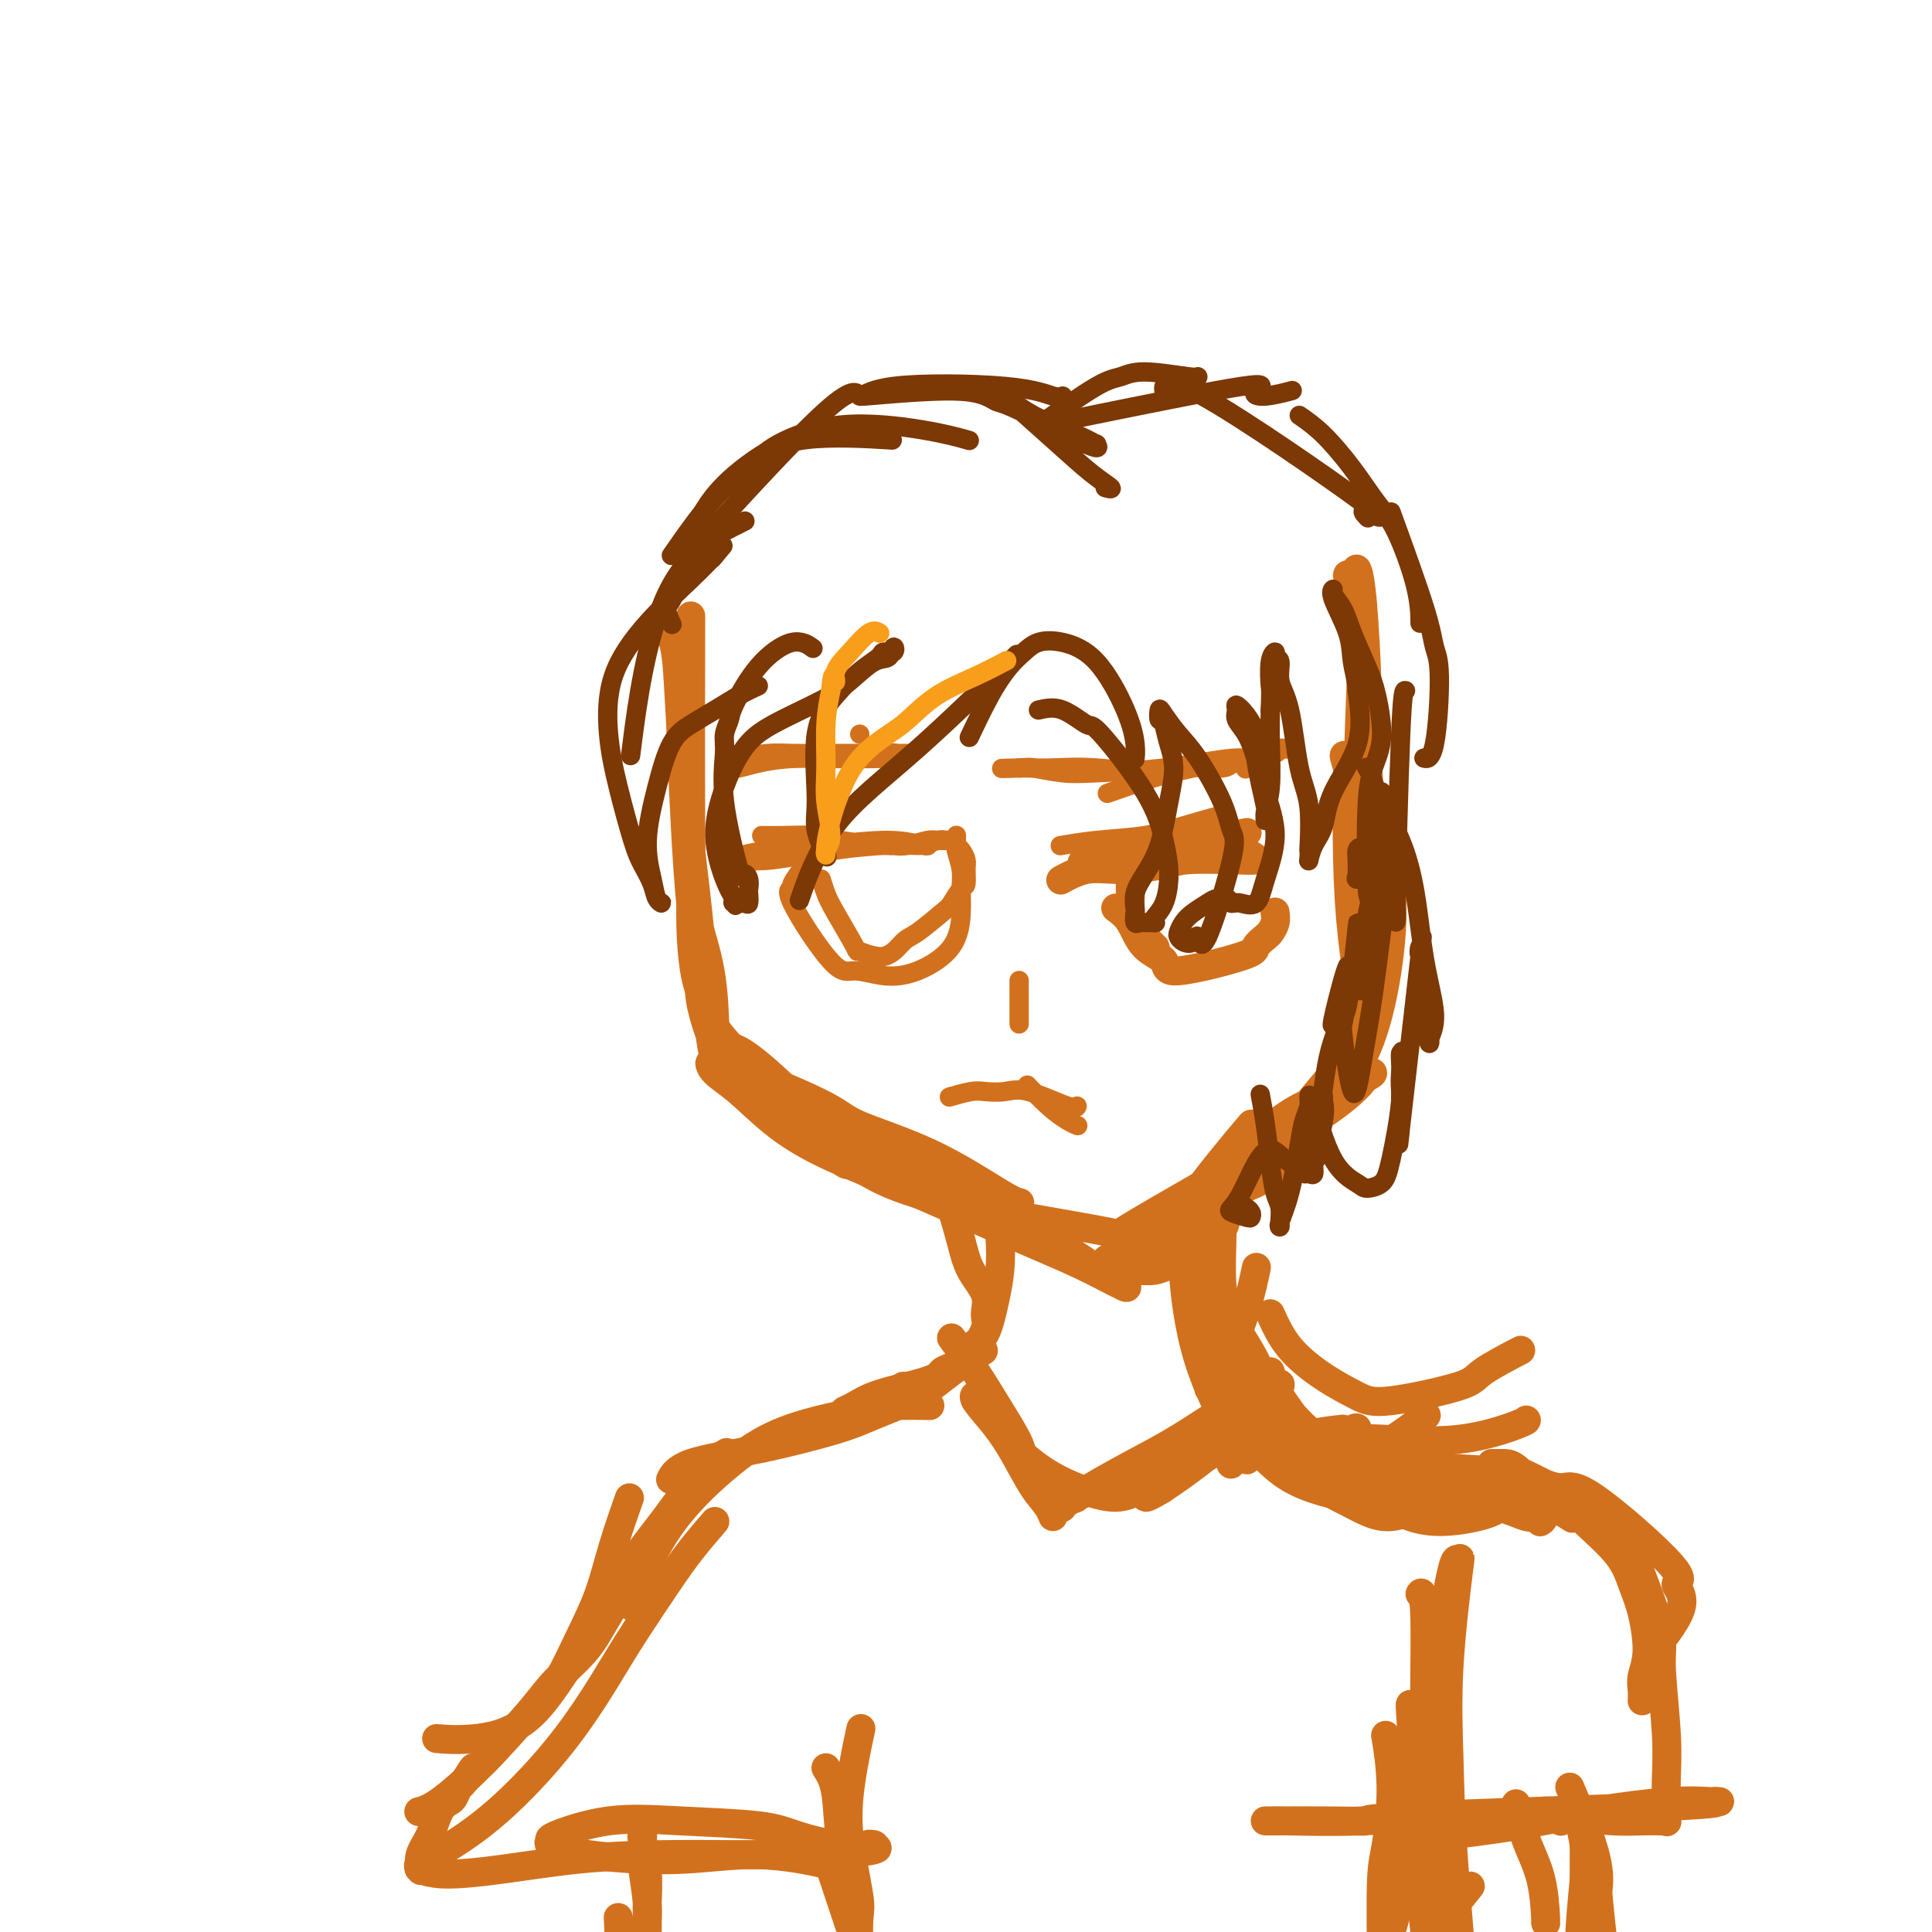 <svg viewBox='0 0 400 400' version='1.1' xmlns='http://www.w3.org/2000/svg' xmlns:xlink='http://www.w3.org/1999/xlink'><g fill='none' stroke='#D2711D' stroke-width='6' stroke-linecap='round' stroke-linejoin='round'><path d='M143,131c0.001,-0.281 0.001,-0.562 0,0c-0.001,0.562 -0.004,1.967 0,0c0.004,-1.967 0.015,-7.306 0,0c-0.015,7.306 -0.056,27.258 0,39c0.056,11.742 0.211,15.275 1,19c0.789,3.725 2.214,7.643 3,12c0.786,4.357 0.933,9.154 1,12c0.067,2.846 0.055,3.742 0,4c-0.055,0.258 -0.151,-0.123 0,-1c0.151,-0.877 0.549,-2.250 0,-4c-0.549,-1.750 -2.047,-3.877 -3,-9c-0.953,-5.123 -1.363,-13.242 -2,-23c-0.637,-9.758 -1.503,-21.154 -2,-29c-0.497,-7.846 -0.625,-12.144 -1,-15c-0.375,-2.856 -0.996,-4.272 -1,-5c-0.004,-0.728 0.609,-0.767 1,2c0.391,2.767 0.561,8.340 1,19c0.439,10.660 1.148,26.407 2,35c0.852,8.593 1.848,10.030 2,12c0.152,1.970 -0.540,4.471 0,8c0.540,3.529 2.310,8.087 3,10c0.690,1.913 0.298,1.183 0,1c-0.298,-0.183 -0.503,0.182 -1,-4c-0.497,-4.182 -1.285,-12.909 -2,-20c-0.715,-7.091 -1.358,-12.545 -2,-18'/><path d='M143,176c-0.983,-7.601 -0.942,-6.104 -1,-6c-0.058,0.104 -0.215,-1.185 0,1c0.215,2.185 0.802,7.845 1,11c0.198,3.155 0.007,3.806 0,7c-0.007,3.194 0.170,8.929 1,13c0.830,4.071 2.315,6.476 3,8c0.685,1.524 0.572,2.168 2,4c1.428,1.832 4.396,4.854 6,7c1.604,2.146 1.844,3.416 3,5c1.156,1.584 3.228,3.482 5,5c1.772,1.518 3.243,2.655 5,4c1.757,1.345 3.801,2.899 5,4c1.199,1.101 1.554,1.751 2,2c0.446,0.249 0.982,0.098 1,0c0.018,-0.098 -0.482,-0.141 -1,-1c-0.518,-0.859 -1.054,-2.532 -4,-6c-2.946,-3.468 -8.301,-8.729 -12,-12c-3.699,-3.271 -5.742,-4.551 -7,-5c-1.258,-0.449 -1.732,-0.068 -2,0c-0.268,0.068 -0.330,-0.178 0,0c0.330,0.178 1.050,0.779 2,2c0.950,1.221 2.128,3.063 4,5c1.872,1.937 4.436,3.968 7,6'/><path d='M163,230c2.773,3.002 4.207,4.006 8,6c3.793,1.994 9.946,4.980 16,7c6.054,2.020 12.010,3.076 16,4c3.990,0.924 6.015,1.715 7,2c0.985,0.285 0.930,0.064 1,0c0.070,-0.064 0.264,0.030 0,0c-0.264,-0.030 -0.988,-0.183 -4,-2c-3.012,-1.817 -8.312,-5.298 -14,-8c-5.688,-2.702 -11.762,-4.624 -15,-6c-3.238,-1.376 -3.638,-2.206 -7,-4c-3.362,-1.794 -9.687,-4.552 -14,-6c-4.313,-1.448 -6.615,-1.586 -8,-2c-1.385,-0.414 -1.852,-1.105 -2,-1c-0.148,0.105 0.025,1.005 1,2c0.975,0.995 2.754,2.084 5,4c2.246,1.916 4.961,4.658 8,7c3.039,2.342 6.402,4.286 10,6c3.598,1.714 7.432,3.200 14,6c6.568,2.800 15.870,6.914 23,10c7.130,3.086 12.089,5.145 16,7c3.911,1.855 6.775,3.507 8,4c1.225,0.493 0.812,-0.175 1,0c0.188,0.175 0.978,1.191 -1,0c-1.978,-1.191 -6.725,-4.590 -12,-8c-5.275,-3.410 -11.079,-6.831 -15,-9c-3.921,-2.169 -5.961,-3.084 -8,-4'/><path d='M197,245c-8.343,-4.336 -11.699,-4.678 -14,-5c-2.301,-0.322 -3.545,-0.626 -5,-1c-1.455,-0.374 -3.121,-0.819 -4,-1c-0.879,-0.181 -0.971,-0.098 -1,0c-0.029,0.098 0.005,0.211 1,1c0.995,0.789 2.952,2.255 6,4c3.048,1.745 7.187,3.768 17,6c9.813,2.232 25.298,4.674 32,6c6.702,1.326 4.619,1.536 5,2c0.381,0.464 3.225,1.181 5,2c1.775,0.819 2.482,1.740 3,2c0.518,0.260 0.848,-0.141 1,0c0.152,0.141 0.126,0.823 0,1c-0.126,0.177 -0.352,-0.153 -1,0c-0.648,0.153 -1.719,0.788 -3,1c-1.281,0.212 -2.774,0.000 -4,0c-1.226,-0.000 -2.186,0.210 -3,0c-0.814,-0.210 -1.483,-0.841 -2,-1c-0.517,-0.159 -0.881,0.153 -1,0c-0.119,-0.153 0.006,-0.772 0,-1c-0.006,-0.228 -0.145,-0.065 0,0c0.145,0.065 0.572,0.033 1,0'/><path d='M230,261c-1.782,-0.190 -0.236,-0.666 1,-1c1.236,-0.334 2.162,-0.527 3,-1c0.838,-0.473 1.588,-1.225 3,-2c1.412,-0.775 3.484,-1.573 5,-2c1.516,-0.427 2.474,-0.483 5,-2c2.526,-1.517 6.620,-4.495 9,-6c2.380,-1.505 3.047,-1.538 4,-2c0.953,-0.462 2.194,-1.352 3,-2c0.806,-0.648 1.179,-1.053 1,-1c-0.179,0.053 -0.908,0.564 -2,1c-1.092,0.436 -2.545,0.796 -5,2c-2.455,1.204 -5.911,3.253 -8,4c-2.089,0.747 -2.810,0.192 -5,1c-2.190,0.808 -5.849,2.980 -8,4c-2.151,1.020 -2.795,0.890 -3,1c-0.205,0.110 0.029,0.461 -1,1c-1.029,0.539 -3.323,1.265 2,-2c5.323,-3.265 18.261,-10.520 24,-14c5.739,-3.480 4.278,-3.186 5,-4c0.722,-0.814 3.628,-2.738 7,-5c3.372,-2.262 7.209,-4.862 9,-6c1.791,-1.138 1.535,-0.815 2,-1c0.465,-0.185 1.652,-0.878 1,0c-0.652,0.878 -3.144,3.328 -7,6c-3.856,2.672 -9.077,5.565 -13,8c-3.923,2.435 -6.550,4.410 -9,6c-2.450,1.590 -4.725,2.795 -7,4'/><path d='M246,248c-5.947,3.895 -2.814,1.631 -2,1c0.814,-0.631 -0.691,0.371 0,0c0.691,-0.371 3.579,-2.116 7,-4c3.421,-1.884 7.377,-3.907 11,-7c3.623,-3.093 6.915,-7.255 10,-11c3.085,-3.745 5.965,-7.074 8,-10c2.035,-2.926 3.226,-5.448 4,-7c0.774,-1.552 1.132,-2.134 1,-2c-0.132,0.134 -0.753,0.985 -1,1c-0.247,0.015 -0.119,-0.805 -1,1c-0.881,1.805 -2.772,6.233 -4,9c-1.228,2.767 -1.792,3.871 -2,5c-0.208,1.129 -0.060,2.283 0,3c0.060,0.717 0.033,0.998 0,1c-0.033,0.002 -0.073,-0.276 1,-2c1.073,-1.724 3.258,-4.893 5,-9c1.742,-4.107 3.041,-9.153 4,-15c0.959,-5.847 1.577,-12.495 1,-19c-0.577,-6.505 -2.348,-12.867 -4,-17c-1.652,-4.133 -3.186,-6.038 -4,-7c-0.814,-0.962 -0.907,-0.981 -1,-1'/><path d='M279,158c-1.395,-3.618 -0.381,-0.163 0,1c0.381,1.163 0.130,0.034 0,3c-0.130,2.966 -0.140,10.027 0,16c0.140,5.973 0.430,10.857 1,16c0.570,5.143 1.421,10.544 2,13c0.579,2.456 0.887,1.967 1,3c0.113,1.033 0.031,3.589 0,-2c-0.031,-5.589 -0.011,-19.324 0,-27c0.011,-7.676 0.014,-9.294 0,-13c-0.014,-3.706 -0.043,-9.501 0,-14c0.043,-4.499 0.159,-7.703 0,-13c-0.159,-5.297 -0.591,-12.687 -1,-17c-0.409,-4.313 -0.793,-5.549 -1,-6c-0.207,-0.451 -0.236,-0.116 0,1c0.236,1.116 0.737,3.014 1,5c0.263,1.986 0.287,4.062 0,12c-0.287,7.938 -0.887,21.739 -1,32c-0.113,10.261 0.260,16.981 1,21c0.740,4.019 1.848,5.335 2,6c0.152,0.665 -0.651,0.679 -1,1c-0.349,0.321 -0.242,0.949 0,-2c0.242,-2.949 0.621,-9.474 1,-16'/><path d='M284,178c-0.172,-6.935 -0.604,-15.772 -1,-23c-0.396,-7.228 -0.758,-12.847 -1,-18c-0.242,-5.153 -0.366,-9.839 -1,-13c-0.634,-3.161 -1.778,-4.796 -2,-5c-0.222,-0.204 0.479,1.022 1,2c0.521,0.978 0.863,1.708 1,2c0.137,0.292 0.068,0.146 0,0'/><path d='M197,250c0.711,2.402 1.422,4.805 2,7c0.578,2.195 1.023,4.184 2,6c0.977,1.816 2.487,3.460 3,5c0.513,1.540 0.030,2.975 0,4c-0.030,1.025 0.394,1.640 0,3c-0.394,1.360 -1.607,3.464 -3,5c-1.393,1.536 -2.965,2.503 -4,3c-1.035,0.497 -1.531,0.526 -2,1c-0.469,0.474 -0.909,1.395 -2,2c-1.091,0.605 -2.832,0.894 -4,1c-1.168,0.106 -1.762,0.030 -2,0c-0.238,-0.030 -0.119,-0.015 0,0'/><path d='M206,249c-0.108,-0.615 -0.216,-1.230 0,0c0.216,1.230 0.758,4.305 1,7c0.242,2.695 0.186,5.012 0,7c-0.186,1.988 -0.501,3.649 -1,6c-0.499,2.351 -1.182,5.392 -2,7c-0.818,1.608 -1.769,1.782 -3,3c-1.231,1.218 -2.740,3.479 -5,5c-2.260,1.521 -5.271,2.303 -8,3c-2.729,0.697 -5.175,1.311 -7,2c-1.825,0.689 -3.030,1.455 -4,2c-0.970,0.545 -1.706,0.870 -2,1c-0.294,0.130 -0.147,0.065 0,0'/><path d='M253,249c-0.009,-0.530 -0.017,-1.059 0,0c0.017,1.059 0.061,3.707 0,7c-0.061,3.293 -0.227,7.233 0,10c0.227,2.767 0.845,4.363 1,7c0.155,2.637 -0.154,6.315 0,9c0.154,2.685 0.772,4.377 1,5c0.228,0.623 0.065,0.178 0,0c-0.065,-0.178 -0.033,-0.089 0,0'/><path d='M249,249c-0.233,-0.767 -0.465,-1.535 0,0c0.465,1.535 1.628,5.371 2,9c0.372,3.629 -0.048,7.049 0,10c0.048,2.951 0.562,5.432 1,7c0.438,1.568 0.798,2.225 2,5c1.202,2.775 3.247,7.670 4,10c0.753,2.330 0.215,2.094 0,2c-0.215,-0.094 -0.108,-0.047 0,0'/><path d='M251,261c-0.207,-0.902 -0.415,-1.803 0,0c0.415,1.803 1.452,6.312 3,10c1.548,3.688 3.606,6.557 5,9c1.394,2.443 2.125,4.462 3,6c0.875,1.538 1.895,2.594 4,5c2.105,2.406 5.296,6.160 8,7c2.704,0.840 4.920,-1.235 6,-2c1.080,-0.765 1.023,-0.218 1,0c-0.023,0.218 -0.011,0.109 0,0'/><path d='M203,280c0.530,-0.329 1.060,-0.658 0,0c-1.060,0.658 -3.711,2.305 -6,4c-2.289,1.695 -4.216,3.440 -7,5c-2.784,1.560 -6.424,2.937 -9,4c-2.576,1.063 -4.088,1.812 -8,3c-3.912,1.188 -10.224,2.813 -16,4c-5.776,1.187 -11.017,1.935 -14,3c-2.983,1.065 -3.710,2.447 -4,3c-0.290,0.553 -0.145,0.276 0,0'/><path d='M192,291c-0.154,-0.003 -0.308,-0.005 0,0c0.308,0.005 1.078,0.018 0,0c-1.078,-0.018 -4.004,-0.068 -6,0c-1.996,0.068 -3.061,0.255 -7,1c-3.939,0.745 -10.752,2.048 -16,4c-5.248,1.952 -8.933,4.554 -13,8c-4.067,3.446 -8.518,7.735 -12,13c-3.482,5.265 -5.995,11.504 -7,14c-1.005,2.496 -0.503,1.248 0,0'/><path d='M150,301c0.398,-0.236 0.796,-0.472 0,0c-0.796,0.472 -2.786,1.652 -5,4c-2.214,2.348 -4.653,5.864 -7,9c-2.347,3.136 -4.603,5.891 -6,8c-1.397,2.109 -1.934,3.570 -4,7c-2.066,3.430 -5.661,8.828 -9,14c-3.339,5.172 -6.421,10.118 -10,13c-3.579,2.882 -7.656,3.699 -11,4c-3.344,0.301 -5.955,0.086 -7,0c-1.045,-0.086 -0.522,-0.043 0,0'/><path d='M148,315c-1.704,1.976 -3.407,3.953 -5,6c-1.593,2.047 -3.075,4.166 -5,7c-1.925,2.834 -4.292,6.383 -6,9c-1.708,2.617 -2.756,4.302 -5,8c-2.244,3.698 -5.684,9.408 -10,15c-4.316,5.592 -9.507,11.066 -14,15c-4.493,3.934 -8.286,6.328 -11,8c-2.714,1.672 -4.347,2.620 -5,3c-0.653,0.380 -0.327,0.190 0,0'/><path d='M128,331c0.261,-0.425 0.522,-0.850 0,0c-0.522,0.850 -1.826,2.976 -3,5c-1.174,2.024 -2.218,3.946 -4,6c-1.782,2.054 -4.303,4.239 -6,6c-1.697,1.761 -2.571,3.099 -5,6c-2.429,2.901 -6.414,7.365 -10,11c-3.586,3.635 -6.773,6.440 -9,8c-2.227,1.560 -3.493,1.874 -4,2c-0.507,0.126 -0.253,0.063 0,0'/><path d='M130,311c0.274,-0.773 0.548,-1.546 0,0c-0.548,1.546 -1.916,5.412 -3,9c-1.084,3.588 -1.882,6.898 -3,10c-1.118,3.102 -2.557,5.998 -4,9c-1.443,3.002 -2.891,6.111 -4,8c-1.109,1.889 -1.880,2.557 -5,6c-3.120,3.443 -8.591,9.661 -11,12c-2.409,2.339 -1.758,0.797 -2,1c-0.242,0.203 -1.377,2.149 -2,3c-0.623,0.851 -0.733,0.608 -1,1c-0.267,0.392 -0.692,1.420 -1,2c-0.308,0.580 -0.499,0.713 -1,1c-0.501,0.287 -1.310,0.729 -2,2c-0.690,1.271 -1.259,3.373 -2,5c-0.741,1.627 -1.653,2.780 -2,4c-0.347,1.220 -0.130,2.507 0,3c0.130,0.493 0.172,0.192 0,0c-0.172,-0.192 -0.559,-0.276 0,0c0.559,0.276 2.064,0.911 5,1c2.936,0.089 7.303,-0.368 12,-1c4.697,-0.632 9.723,-1.437 15,-2c5.277,-0.563 10.805,-0.882 17,-1c6.195,-0.118 13.056,-0.034 19,0c5.944,0.034 10.972,0.017 16,0'/><path d='M171,384c14.893,-0.910 10.124,-1.687 9,-2c-1.124,-0.313 1.395,-0.164 1,0c-0.395,0.164 -3.706,0.342 -7,0c-3.294,-0.342 -6.572,-1.206 -9,-2c-2.428,-0.794 -4.005,-1.520 -8,-2c-3.995,-0.480 -10.409,-0.715 -16,-1c-5.591,-0.285 -10.358,-0.620 -15,0c-4.642,0.620 -9.158,2.196 -11,3c-1.842,0.804 -1.008,0.837 -1,1c0.008,0.163 -0.810,0.457 0,1c0.810,0.543 3.247,1.337 8,2c4.753,0.663 11.823,1.197 18,1c6.177,-0.197 11.460,-1.125 17,-1c5.540,0.125 11.338,1.303 14,2c2.662,0.697 2.189,0.913 2,1c-0.189,0.087 -0.095,0.043 0,0'/><path d='M171,366c0.785,1.249 1.570,2.498 2,5c0.430,2.502 0.504,6.256 1,10c0.496,3.744 1.414,7.477 2,10c0.586,2.523 0.839,3.835 1,7c0.161,3.165 0.230,8.182 0,11c-0.230,2.818 -0.758,3.437 -1,4c-0.242,0.563 -0.199,1.069 0,1c0.199,-0.069 0.553,-0.715 1,-2c0.447,-1.285 0.986,-3.210 1,-5c0.014,-1.790 -0.496,-3.443 -2,-8c-1.504,-4.557 -4.001,-12.016 -5,-15c-0.999,-2.984 -0.499,-1.492 0,0'/><path d='M178,359c0.208,-0.974 0.416,-1.948 0,0c-0.416,1.948 -1.457,6.818 -2,11c-0.543,4.182 -0.586,7.675 0,12c0.586,4.325 1.803,9.482 2,12c0.197,2.518 -0.627,2.399 0,11c0.627,8.601 2.704,25.924 3,33c0.296,7.076 -1.190,3.905 -2,3c-0.810,-0.905 -0.946,0.456 -1,1c-0.054,0.544 -0.027,0.272 0,0'/><path d='M263,284c0.467,1.602 0.934,3.205 2,5c1.066,1.795 2.730,3.783 4,6c1.270,2.217 2.146,4.661 3,6c0.854,1.339 1.684,1.571 4,3c2.316,1.429 6.116,4.053 9,6c2.884,1.947 4.850,3.215 7,4c2.150,0.785 4.484,1.087 7,1c2.516,-0.087 5.216,-0.562 7,-1c1.784,-0.438 2.653,-0.839 3,-1c0.347,-0.161 0.174,-0.080 0,0'/><path d='M272,300c-0.653,-0.365 -1.307,-0.729 0,0c1.307,0.729 4.573,2.552 7,3c2.427,0.448 4.014,-0.480 9,1c4.986,1.480 13.371,5.367 18,7c4.629,1.633 5.503,1.012 6,1c0.497,-0.012 0.617,0.585 2,1c1.383,0.415 4.031,0.647 5,1c0.969,0.353 0.261,0.826 0,1c-0.261,0.174 -0.075,0.050 0,0c0.075,-0.050 0.037,-0.025 0,0'/><path d='M274,303c-0.298,-0.065 -0.596,-0.131 0,0c0.596,0.131 2.087,0.457 4,1c1.913,0.543 4.248,1.302 7,2c2.752,0.698 5.922,1.336 8,2c2.078,0.664 3.066,1.355 6,2c2.934,0.645 7.816,1.245 11,2c3.184,0.755 4.671,1.666 6,2c1.329,0.334 2.501,0.089 3,0c0.499,-0.089 0.327,-0.024 0,0c-0.327,0.024 -0.808,0.007 -1,0c-0.192,-0.007 -0.096,-0.003 0,0'/><path d='M260,263c0.010,-0.049 0.021,-0.098 0,0c-0.021,0.098 -0.072,0.343 0,0c0.072,-0.343 0.268,-1.274 0,0c-0.268,1.274 -1.001,4.753 -2,8c-0.999,3.247 -2.265,6.264 -3,9c-0.735,2.736 -0.939,5.193 -1,7c-0.061,1.807 0.021,2.966 1,5c0.979,2.034 2.856,4.943 5,7c2.144,2.057 4.554,3.263 8,4c3.446,0.737 7.928,1.006 13,-1c5.072,-2.006 10.735,-6.287 13,-8c2.265,-1.713 1.133,-0.856 0,0'/><path d='M253,244c-0.302,1.199 -0.603,2.397 -1,5c-0.397,2.603 -0.889,6.610 -1,10c-0.111,3.390 0.160,6.164 0,8c-0.160,1.836 -0.752,2.734 0,7c0.752,4.266 2.848,11.900 4,16c1.152,4.100 1.360,4.666 3,7c1.640,2.334 4.711,6.436 9,9c4.289,2.564 9.797,3.590 12,4c2.203,0.410 1.102,0.205 0,0'/><path d='M253,245c0.310,-0.457 0.619,-0.914 0,0c-0.619,0.914 -2.167,3.199 -3,6c-0.833,2.801 -0.950,6.117 -1,9c-0.050,2.883 -0.032,5.334 0,8c0.032,2.666 0.077,5.548 0,7c-0.077,1.452 -0.275,1.475 2,6c2.275,4.525 7.022,13.553 10,17c2.978,3.447 4.186,1.313 7,0c2.814,-1.313 7.232,-1.804 9,-2c1.768,-0.196 0.884,-0.098 0,0'/><path d='M258,234c-0.318,0.377 -0.637,0.754 0,0c0.637,-0.754 2.228,-2.640 0,0c-2.228,2.640 -8.276,9.805 -11,14c-2.724,4.195 -2.124,5.419 -2,7c0.124,1.581 -0.229,3.520 0,8c0.229,4.480 1.041,11.500 3,18c1.959,6.500 5.066,12.481 7,16c1.934,3.519 2.695,4.577 3,5c0.305,0.423 0.152,0.212 0,0'/><path d='M251,271c-0.003,0.191 -0.007,0.382 0,0c0.007,-0.382 0.023,-1.337 0,-3c-0.023,-1.663 -0.087,-4.033 0,-7c0.087,-2.967 0.325,-6.532 1,-9c0.675,-2.468 1.788,-3.841 3,-6c1.212,-2.159 2.524,-5.104 5,-8c2.476,-2.896 6.117,-5.743 9,-8c2.883,-2.257 5.010,-3.924 7,-5c1.990,-1.076 3.845,-1.560 5,-2c1.155,-0.440 1.609,-0.836 2,-1c0.391,-0.164 0.717,-0.097 1,0c0.283,0.097 0.523,0.225 -1,1c-1.523,0.775 -4.810,2.197 -9,4c-4.190,1.803 -9.282,3.985 -13,9c-3.718,5.015 -6.062,12.861 -7,16c-0.938,3.139 -0.469,1.569 0,0'/><path d='M272,304c0.371,1.400 0.742,2.801 2,4c1.258,1.199 3.403,2.198 5,3c1.597,0.802 2.644,1.407 4,2c1.356,0.593 3.019,1.175 5,1c1.981,-0.175 4.279,-1.108 7,-2c2.721,-0.892 5.863,-1.744 10,-2c4.137,-0.256 9.268,0.085 13,1c3.732,0.915 6.066,2.404 7,3c0.934,0.596 0.467,0.298 0,0'/><path d='M263,272c1.082,2.387 2.164,4.774 4,7c1.836,2.226 4.426,4.292 7,6c2.574,1.708 5.132,3.060 7,4c1.868,0.940 3.045,1.470 7,1c3.955,-0.470 10.689,-1.940 14,-3c3.311,-1.060 3.199,-1.708 5,-3c1.801,-1.292 5.515,-3.226 7,-4c1.485,-0.774 0.743,-0.387 0,0'/><path d='M251,288c0.219,0.150 0.438,0.299 0,0c-0.438,-0.299 -1.532,-1.048 0,0c1.532,1.048 5.692,3.891 9,6c3.308,2.109 5.766,3.483 9,4c3.234,0.517 7.245,0.177 10,0c2.755,-0.177 4.255,-0.191 8,0c3.745,0.191 9.736,0.587 15,0c5.264,-0.587 9.802,-2.158 12,-3c2.198,-0.842 2.057,-0.955 2,-1c-0.057,-0.045 -0.028,-0.023 0,0'/><path d='M273,304c4.191,-0.394 8.382,-0.789 12,-1c3.618,-0.211 6.664,-0.239 9,0c2.336,0.239 3.962,0.743 7,1c3.038,0.257 7.488,0.265 11,1c3.512,0.735 6.086,2.197 7,3c0.914,0.803 0.169,0.947 -1,0c-1.169,-0.947 -2.760,-2.986 -4,-4c-1.240,-1.014 -2.129,-1.004 -3,-1c-0.871,0.004 -1.725,0.000 -2,0c-0.275,-0.000 0.029,0.003 0,0c-0.029,-0.003 -0.390,-0.014 0,0c0.390,0.014 1.532,0.051 4,1c2.468,0.949 6.262,2.808 10,5c3.738,2.192 7.422,4.717 10,6c2.578,1.283 4.052,1.323 5,2c0.948,0.677 1.371,1.990 1,3c-0.371,1.010 -1.534,1.717 -2,2c-0.466,0.283 -0.233,0.141 0,0'/><path d='M302,305c1.820,-0.040 3.640,-0.080 6,0c2.360,0.080 5.259,0.282 8,1c2.741,0.718 5.322,1.954 7,2c1.678,0.046 2.452,-1.096 7,2c4.548,3.096 12.871,10.432 16,14c3.129,3.568 1.066,3.369 1,4c-0.066,0.631 1.867,2.093 1,5c-0.867,2.907 -4.533,7.259 -6,9c-1.467,1.741 -0.733,0.870 0,0'/><path d='M321,308c2.243,2.314 4.487,4.628 7,7c2.513,2.372 5.297,4.802 7,7c1.703,2.198 2.327,4.164 3,6c0.673,1.836 1.396,3.543 2,6c0.604,2.457 1.090,5.663 1,8c-0.090,2.337 -0.756,3.803 -1,5c-0.244,1.197 -0.065,2.125 0,3c0.065,0.875 0.018,1.697 0,2c-0.018,0.303 -0.005,0.087 0,0c0.005,-0.087 0.003,-0.043 0,0'/><path d='M337,319c1.879,4.682 3.757,9.363 5,13c1.243,3.637 1.850,6.228 2,8c0.150,1.772 -0.156,2.725 0,6c0.156,3.275 0.773,8.871 1,13c0.227,4.129 0.062,6.791 0,9c-0.062,2.209 -0.021,3.965 0,5c0.021,1.035 0.023,1.349 0,2c-0.023,0.651 -0.070,1.638 0,2c0.070,0.362 0.255,0.098 0,0c-0.255,-0.098 -0.952,-0.028 -1,0c-0.048,0.028 0.553,0.016 0,0c-0.553,-0.016 -2.258,-0.036 -4,0c-1.742,0.036 -3.520,0.128 -6,0c-2.480,-0.128 -5.662,-0.476 -8,-1c-2.338,-0.524 -3.833,-1.223 -7,-1c-3.167,0.223 -8.007,1.368 -12,2c-3.993,0.632 -7.141,0.752 -9,1c-1.859,0.248 -2.430,0.624 -3,1'/><path d='M295,379c-3.765,0.824 -1.177,0.882 0,1c1.177,0.118 0.945,0.294 4,0c3.055,-0.294 9.399,-1.059 15,-2c5.601,-0.941 10.460,-2.056 16,-3c5.540,-0.944 11.760,-1.715 16,-2c4.240,-0.285 6.501,-0.084 8,0c1.499,0.084 2.236,0.051 2,0c-0.236,-0.051 -1.446,-0.119 -1,0c0.446,0.119 2.546,0.424 -10,1c-12.546,0.576 -39.740,1.422 -52,2c-12.260,0.578 -9.587,0.887 -10,1c-0.413,0.113 -3.912,0.030 -8,0c-4.088,-0.030 -8.766,-0.008 -11,0c-2.234,0.008 -2.025,0.003 -2,0c0.025,-0.003 -0.135,-0.005 0,0c0.135,0.005 0.565,0.016 1,0c0.435,-0.016 0.874,-0.061 4,0c3.126,0.061 8.940,0.226 15,0c6.060,-0.226 12.367,-0.844 19,-1c6.633,-0.156 13.594,0.150 18,0c4.406,-0.150 6.259,-0.757 7,-1c0.741,-0.243 0.371,-0.121 0,0'/><path d='M326,375c9.488,-0.143 2.208,0.500 -1,1c-3.208,0.500 -2.345,0.857 -2,1c0.345,0.143 0.173,0.071 0,0'/><path d='M314,374c0.038,0.164 0.077,0.328 0,0c-0.077,-0.328 -0.269,-1.149 0,0c0.269,1.149 1.000,4.269 2,7c1.000,2.731 2.268,5.072 3,8c0.732,2.928 0.928,6.442 1,8c0.072,1.558 0.021,1.159 0,1c-0.021,-0.159 -0.010,-0.080 0,0'/><path d='M287,360c0.036,0.215 0.073,0.430 0,0c-0.073,-0.430 -0.254,-1.505 0,0c0.254,1.505 0.944,5.589 1,10c0.056,4.411 -0.520,9.148 -1,12c-0.480,2.852 -0.862,3.819 -1,8c-0.138,4.181 -0.032,11.575 0,15c0.032,3.425 -0.011,2.880 0,3c0.011,0.120 0.076,0.906 0,1c-0.076,0.094 -0.294,-0.503 0,-2c0.294,-1.497 1.101,-3.894 2,-7c0.899,-3.106 1.889,-6.921 3,-13c1.111,-6.079 2.343,-14.420 4,-26c1.657,-11.580 3.740,-26.397 5,-33c1.260,-6.603 1.697,-4.990 2,-5c0.303,-0.010 0.470,-1.643 0,2c-0.470,3.643 -1.578,12.563 -2,20c-0.422,7.437 -0.159,13.392 0,19c0.159,5.608 0.212,10.870 1,22c0.788,11.130 2.310,28.126 3,38c0.690,9.874 0.547,12.624 0,14c-0.547,1.376 -1.497,1.379 -2,0c-0.503,-1.379 -0.558,-4.141 -1,-9c-0.442,-4.859 -1.269,-11.817 -2,-21c-0.731,-9.183 -1.365,-20.592 -2,-32'/><path d='M297,376c-1.911,-13.477 -3.190,-16.169 -4,-19c-0.810,-2.831 -1.151,-5.799 -1,-3c0.151,2.799 0.795,11.367 1,17c0.205,5.633 -0.028,8.330 0,10c0.028,1.670 0.317,2.312 1,9c0.683,6.688 1.758,19.421 3,25c1.242,5.579 2.649,4.004 3,3c0.351,-1.004 -0.355,-1.437 -1,-2c-0.645,-0.563 -1.227,-1.255 -2,-9c-0.773,-7.745 -1.735,-22.541 -2,-37c-0.265,-14.459 0.168,-28.580 0,-35c-0.168,-6.420 -0.936,-5.139 -1,-5c-0.064,0.139 0.575,-0.862 1,3c0.425,3.862 0.637,12.589 2,28c1.363,15.411 3.876,37.506 6,51c2.124,13.494 3.859,18.385 4,22c0.141,3.615 -1.313,5.952 -2,7c-0.687,1.048 -0.607,0.807 -1,-3c-0.393,-3.807 -1.260,-11.179 -2,-22c-0.740,-10.821 -1.354,-25.092 -2,-36c-0.646,-10.908 -1.323,-18.454 -2,-26'/><path d='M298,354c-1.320,-14.564 -1.120,-7.475 -1,-6c0.120,1.475 0.161,-2.663 0,-4c-0.161,-1.337 -0.522,0.128 -1,-1c-0.478,-1.128 -1.072,-4.850 -1,11c0.072,15.850 0.811,51.270 1,64c0.189,12.730 -0.173,2.769 0,-2c0.173,-4.769 0.881,-4.347 1,-6c0.119,-1.653 -0.349,-5.381 0,-8c0.349,-2.619 1.517,-4.128 3,-6c1.483,-1.872 3.281,-4.106 4,-5c0.719,-0.894 0.360,-0.447 0,0'/><path d='M325,370c1.432,3.393 2.863,6.785 4,10c1.137,3.215 1.979,6.252 2,9c0.021,2.748 -0.780,5.207 -1,7c-0.220,1.793 0.140,2.921 0,5c-0.140,2.079 -0.780,5.108 -1,7c-0.220,1.892 -0.019,2.646 0,4c0.019,1.354 -0.145,3.308 0,4c0.145,0.692 0.600,0.123 1,0c0.400,-0.123 0.745,0.201 1,-2c0.255,-2.201 0.421,-6.926 0,-12c-0.421,-5.074 -1.430,-10.497 -2,-15c-0.570,-4.503 -0.701,-8.086 -1,-10c-0.299,-1.914 -0.764,-2.161 -1,-2c-0.236,0.161 -0.241,0.728 0,2c0.241,1.272 0.730,3.248 1,5c0.270,1.752 0.321,3.280 0,7c-0.321,3.720 -1.014,9.633 -1,15c0.014,5.367 0.736,10.189 1,13c0.264,2.811 0.071,3.609 0,4c-0.071,0.391 -0.019,0.373 0,0c0.019,-0.373 0.005,-1.100 0,-2c-0.005,-0.900 -0.001,-1.971 0,-6c0.001,-4.029 0.001,-11.014 0,-18'/><path d='M328,395c-0.008,-7.267 -0.028,-12.434 0,-15c0.028,-2.566 0.105,-2.532 0,-3c-0.105,-0.468 -0.392,-1.438 0,0c0.392,1.438 1.462,5.285 2,8c0.538,2.715 0.543,4.297 1,9c0.457,4.703 1.366,12.528 2,19c0.634,6.472 0.995,11.590 1,15c0.005,3.410 -0.345,5.110 -1,6c-0.655,0.890 -1.616,0.968 -2,1c-0.384,0.032 -0.192,0.016 0,0'/><path d='M128,397c0.196,4.352 0.392,8.704 1,12c0.608,3.296 1.626,5.538 2,8c0.374,2.462 0.102,5.146 0,7c-0.102,1.854 -0.034,2.879 0,4c0.034,1.121 0.033,2.339 0,3c-0.033,0.661 -0.100,0.764 0,0c0.100,-0.764 0.367,-2.394 1,-5c0.633,-2.606 1.634,-6.187 2,-9c0.366,-2.813 0.098,-4.857 0,-7c-0.098,-2.143 -0.025,-4.385 0,-7c0.025,-2.615 0.003,-5.605 0,-7c-0.003,-1.395 0.013,-1.197 0,-1c-0.013,0.197 -0.056,0.393 0,-1c0.056,-1.393 0.210,-4.375 0,-7c-0.210,-2.625 -0.784,-4.892 -1,-6c-0.216,-1.108 -0.073,-1.058 0,-1c0.073,0.058 0.075,0.123 0,1c-0.075,0.877 -0.226,2.565 0,5c0.226,2.435 0.830,5.617 1,8c0.170,2.383 -0.094,3.967 0,7c0.094,3.033 0.547,7.517 1,12'/><path d='M135,413c0.228,6.685 -0.202,7.396 0,8c0.202,0.604 1.035,1.101 1,2c-0.035,0.899 -0.937,2.200 -1,3c-0.063,0.800 0.714,1.100 1,2c0.286,0.900 0.082,2.400 0,3c-0.082,0.600 -0.041,0.300 0,0'/><path d='M197,277c1.664,2.239 3.327,4.479 5,7c1.673,2.521 3.355,5.324 5,8c1.645,2.676 3.252,5.225 4,7c0.748,1.775 0.635,2.775 1,4c0.365,1.225 1.206,2.673 2,4c0.794,1.327 1.539,2.532 2,3c0.461,0.468 0.637,0.199 1,1c0.363,0.801 0.913,2.674 1,3c0.087,0.326 -0.289,-0.893 -1,-2c-0.711,-1.107 -1.755,-2.101 -3,-4c-1.245,-1.899 -2.689,-4.702 -4,-7c-1.311,-2.298 -2.488,-4.092 -4,-6c-1.512,-1.908 -3.360,-3.929 -4,-5c-0.640,-1.071 -0.072,-1.193 0,-1c0.072,0.193 -0.354,0.702 0,1c0.354,0.298 1.486,0.386 2,1c0.514,0.614 0.410,1.753 2,4c1.590,2.247 4.874,5.602 8,8c3.126,2.398 6.096,3.839 9,5c2.904,1.161 5.743,2.043 8,2c2.257,-0.043 3.930,-1.012 6,-2c2.070,-0.988 4.535,-1.994 7,-3'/><path d='M244,305c2.476,-1.132 2.165,-1.461 3,-2c0.835,-0.539 2.815,-1.286 4,-2c1.185,-0.714 1.575,-1.395 4,-3c2.425,-1.605 6.885,-4.136 1,-2c-5.885,2.136 -22.117,8.937 -29,12c-6.883,3.063 -4.418,2.386 -4,2c0.418,-0.386 -1.210,-0.482 -2,0c-0.790,0.482 -0.742,1.541 -1,2c-0.258,0.459 -0.823,0.316 1,-1c1.823,-1.316 6.033,-3.807 10,-6c3.967,-2.193 7.691,-4.089 11,-6c3.309,-1.911 6.204,-3.838 8,-5c1.796,-1.162 2.494,-1.559 3,-2c0.506,-0.441 0.819,-0.925 1,-1c0.181,-0.075 0.229,0.260 0,1c-0.229,0.740 -0.733,1.887 -1,3c-0.267,1.113 -0.295,2.193 -2,4c-1.705,1.807 -5.086,4.340 -7,6c-1.914,1.660 -2.362,2.447 -3,3c-0.638,0.553 -1.468,0.872 -2,1c-0.532,0.128 -0.766,0.064 -1,0'/><path d='M238,309c-1.930,1.743 -0.256,1.099 3,-1c3.256,-2.099 8.093,-5.653 12,-9c3.907,-3.347 6.886,-6.487 9,-9c2.114,-2.513 3.365,-4.400 3,-3c-0.365,1.400 -2.345,6.087 -4,9c-1.655,2.913 -2.984,4.054 -4,5c-1.016,0.946 -1.719,1.699 -2,2c-0.281,0.301 -0.141,0.151 0,0'/><path d='M225,178c-1.200,0.556 -2.400,1.111 4,0c6.400,-1.111 20.400,-3.889 26,-5c5.600,-1.111 2.800,-0.556 0,0'/><path d='M220,182c0.113,-0.062 0.225,-0.125 0,0c-0.225,0.125 -0.789,0.436 0,0c0.789,-0.436 2.930,-1.620 5,-2c2.070,-0.380 4.070,0.043 7,0c2.930,-0.043 6.792,-0.551 9,-1c2.208,-0.449 2.763,-0.839 5,-1c2.237,-0.161 6.156,-0.095 9,0c2.844,0.095 4.612,0.218 5,0c0.388,-0.218 -0.603,-0.777 -1,-1c-0.397,-0.223 -0.198,-0.112 0,0'/><path d='M234,178c0.001,-0.322 0.003,-0.644 0,0c-0.003,0.644 -0.009,2.255 0,4c0.009,1.745 0.034,3.624 0,5c-0.034,1.376 -0.128,2.250 0,3c0.128,0.750 0.478,1.376 1,2c0.522,0.624 1.218,1.245 2,2c0.782,0.755 1.652,1.644 2,2c0.348,0.356 0.174,0.178 0,0'/><path d='M231,188c1.052,0.771 2.104,1.542 3,3c0.896,1.458 1.636,3.604 3,5c1.364,1.396 3.353,2.041 4,3c0.647,0.959 -0.048,2.230 3,2c3.048,-0.230 9.840,-1.962 13,-3c3.160,-1.038 2.689,-1.382 3,-2c0.311,-0.618 1.404,-1.511 2,-2c0.596,-0.489 0.696,-0.574 1,-1c0.304,-0.426 0.813,-1.192 1,-2c0.187,-0.808 0.054,-1.660 0,-2c-0.054,-0.340 -0.027,-0.170 0,0'/></g>
<g fill='none' stroke='#D2711D' stroke-width='4' stroke-linecap='round' stroke-linejoin='round'><path d='M230,164c0.217,-0.077 0.435,-0.154 0,0c-0.435,0.154 -1.522,0.539 0,0c1.522,-0.539 5.652,-2.000 9,-3c3.348,-1.000 5.913,-1.537 8,-2c2.087,-0.463 3.696,-0.852 5,-1c1.304,-0.148 2.303,-0.055 3,0c0.697,0.055 1.092,0.072 1,0c-0.092,-0.072 -0.671,-0.233 -1,0c-0.329,0.233 -0.407,0.861 -2,1c-1.593,0.139 -4.699,-0.212 -7,0c-2.301,0.212 -3.796,0.985 -7,1c-3.204,0.015 -8.117,-0.728 -12,-1c-3.883,-0.272 -6.738,-0.073 -9,0c-2.262,0.073 -3.932,0.021 -5,0c-1.068,-0.021 -1.534,-0.010 -2,0'/><path d='M211,159c-6.910,0.170 -2.183,0.097 0,0c2.183,-0.097 1.824,-0.216 3,0c1.176,0.216 3.886,0.768 6,1c2.114,0.232 3.631,0.146 7,0c3.369,-0.146 8.588,-0.351 14,-1c5.412,-0.649 11.017,-1.743 14,-2c2.983,-0.257 3.346,0.323 5,0c1.654,-0.323 4.601,-1.547 6,-2c1.399,-0.453 1.252,-0.134 1,0c-0.252,0.134 -0.607,0.082 -1,0c-0.393,-0.082 -0.824,-0.193 -1,0c-0.176,0.193 -0.099,0.691 -1,1c-0.901,0.309 -2.781,0.429 -4,1c-1.219,0.571 -1.777,1.592 -2,2c-0.223,0.408 -0.112,0.204 0,0'/><path d='M220,175c0.145,-0.025 0.289,-0.051 0,0c-0.289,0.051 -1.012,0.178 0,0c1.012,-0.178 3.757,-0.661 7,-1c3.243,-0.339 6.983,-0.534 10,-1c3.017,-0.466 5.312,-1.202 8,-2c2.688,-0.798 5.768,-1.656 7,-2c1.232,-0.344 0.616,-0.172 0,0'/><path d='M152,157c2.524,-0.423 5.048,-0.845 7,-1c1.952,-0.155 3.331,-0.041 5,0c1.669,0.041 3.627,0.011 5,0c1.373,-0.011 2.162,-0.003 4,0c1.838,0.003 4.724,0.001 7,0c2.276,-0.001 3.943,0.000 5,0c1.057,-0.000 1.506,-0.001 2,0c0.494,0.001 1.033,0.004 1,0c-0.033,-0.004 -0.638,-0.016 -1,0c-0.362,0.016 -0.480,0.060 -1,0c-0.520,-0.060 -1.441,-0.222 -3,0c-1.559,0.222 -3.755,0.830 -7,1c-3.245,0.170 -7.540,-0.099 -11,0c-3.460,0.099 -6.085,0.564 -8,1c-1.915,0.436 -3.120,0.841 -4,1c-0.880,0.159 -1.435,0.071 -2,0c-0.565,-0.071 -1.140,-0.124 -1,0c0.140,0.124 0.996,0.425 3,0c2.004,-0.425 5.155,-1.576 9,-2c3.845,-0.424 8.384,-0.121 12,0c3.616,0.121 6.308,0.061 9,0'/><path d='M183,157c5.578,-0.311 3.022,-0.089 2,0c-1.022,0.089 -0.511,0.044 0,0'/><path d='M158,173c-0.264,-0.006 -0.527,-0.012 0,0c0.527,0.012 1.845,0.042 4,0c2.155,-0.042 5.148,-0.155 7,0c1.852,0.155 2.562,0.577 5,1c2.438,0.423 6.604,0.845 9,1c2.396,0.155 3.021,0.043 4,0c0.979,-0.043 2.313,-0.016 3,0c0.687,0.016 0.727,0.021 1,0c0.273,-0.021 0.781,-0.069 1,0c0.219,0.069 0.150,0.256 -1,0c-1.150,-0.256 -3.383,-0.955 -7,-1c-3.617,-0.045 -8.620,0.562 -13,1c-4.380,0.438 -8.139,0.706 -11,1c-2.861,0.294 -4.824,0.614 -6,1c-1.176,0.386 -1.565,0.837 -2,1c-0.435,0.163 -0.917,0.037 -1,0c-0.083,-0.037 0.232,0.015 1,0c0.768,-0.015 1.989,-0.097 3,0c1.011,0.097 1.811,0.372 5,0c3.189,-0.372 8.768,-1.392 13,-2c4.232,-0.608 7.116,-0.804 10,-1'/><path d='M183,175c5.566,-0.480 3.480,-0.181 3,0c-0.480,0.181 0.647,0.245 2,0c1.353,-0.245 2.931,-0.799 4,-1c1.069,-0.201 1.627,-0.049 2,0c0.373,0.049 0.560,-0.004 1,0c0.440,0.004 1.134,0.065 1,0c-0.134,-0.065 -1.094,-0.257 -2,0c-0.906,0.257 -1.758,0.963 -4,1c-2.242,0.037 -5.875,-0.593 -13,0c-7.125,0.593 -17.744,2.410 -22,3c-4.256,0.590 -2.151,-0.048 -1,0c1.151,0.048 1.348,0.782 3,0c1.652,-0.782 4.758,-3.081 6,-4c1.242,-0.919 0.621,-0.460 0,0'/><path d='M170,182c0.318,1.023 0.636,2.046 1,3c0.364,0.954 0.772,1.839 2,4c1.228,2.161 3.274,5.598 4,7c0.726,1.402 0.131,0.768 1,1c0.869,0.232 3.202,1.329 5,1c1.798,-0.329 3.063,-2.085 4,-3c0.937,-0.915 1.547,-0.989 3,-2c1.453,-1.011 3.748,-2.960 5,-4c1.252,-1.040 1.461,-1.170 2,-2c0.539,-0.830 1.410,-2.359 2,-3c0.590,-0.641 0.901,-0.396 1,-1c0.099,-0.604 -0.012,-2.059 0,-3c0.012,-0.941 0.147,-1.368 0,-2c-0.147,-0.632 -0.575,-1.468 -1,-2c-0.425,-0.532 -0.846,-0.761 -1,-1c-0.154,-0.239 -0.042,-0.487 0,-1c0.042,-0.513 0.012,-1.289 0,-1c-0.012,0.289 -0.006,1.645 0,3'/><path d='M198,176c0.229,1.184 0.801,2.642 1,4c0.199,1.358 0.026,2.614 0,4c-0.026,1.386 0.096,2.903 0,5c-0.096,2.097 -0.411,4.776 -2,7c-1.589,2.224 -4.452,3.993 -7,5c-2.548,1.007 -4.780,1.251 -7,1c-2.220,-0.251 -4.429,-0.996 -6,-1c-1.571,-0.004 -2.504,0.734 -5,-2c-2.496,-2.734 -6.553,-8.939 -8,-12c-1.447,-3.061 -0.283,-2.978 0,-3c0.283,-0.022 -0.316,-0.150 0,-1c0.316,-0.850 1.547,-2.421 2,-3c0.453,-0.579 0.130,-0.165 0,0c-0.130,0.165 -0.065,0.083 0,0'/><path d='M211,203c0.000,0.953 0.000,1.905 0,3c0.000,1.095 0.000,2.332 0,3c0.000,0.668 0.000,0.767 0,1c-0.000,0.233 0.000,0.598 0,1c0.000,0.402 0.000,0.839 0,1c0.000,0.161 0.000,0.046 0,0c0.000,-0.046 0.000,-0.023 0,0'/><path d='M197,227c-0.388,0.111 -0.776,0.223 0,0c0.776,-0.223 2.716,-0.780 4,-1c1.284,-0.220 1.913,-0.101 3,0c1.087,0.101 2.631,0.185 4,0c1.369,-0.185 2.563,-0.637 5,0c2.437,0.637 6.118,2.364 8,3c1.882,0.636 1.966,0.182 2,0c0.034,-0.182 0.017,-0.091 0,0'/><path d='M213,225c0.093,0.099 0.186,0.198 0,0c-0.186,-0.198 -0.652,-0.694 0,0c0.652,0.694 2.422,2.578 4,4c1.578,1.422 2.963,2.383 4,3c1.037,0.617 1.725,0.891 2,1c0.275,0.109 0.138,0.055 0,0'/><path d='M178,152c0.000,0.000 0.000,0.000 0,0c0.000,0.000 0.000,0.000 0,0'/></g>
<g fill='none' stroke='#7C3805' stroke-width='4' stroke-linecap='round' stroke-linejoin='round'><path d='M209,137c-0.453,0.446 -0.907,0.892 0,0c0.907,-0.892 3.174,-3.123 0,0c-3.174,3.123 -11.789,11.600 -19,18c-7.211,6.400 -13.018,10.723 -17,16c-3.982,5.277 -6.138,11.508 -7,14c-0.862,2.492 -0.431,1.246 0,0'/><path d='M171,177c-0.062,-0.119 -0.125,-0.238 0,0c0.125,0.238 0.437,0.834 0,0c-0.437,-0.834 -1.623,-3.097 -2,-5c-0.377,-1.903 0.053,-3.444 0,-7c-0.053,-3.556 -0.591,-9.125 0,-13c0.591,-3.875 2.309,-6.056 4,-8c1.691,-1.944 3.354,-3.651 5,-5c1.646,-1.349 3.277,-2.340 4,-3c0.723,-0.660 0.540,-0.989 1,-1c0.460,-0.011 1.562,0.296 2,0c0.438,-0.296 0.212,-1.197 0,-1c-0.212,0.197 -0.411,1.490 -1,2c-0.589,0.510 -1.567,0.237 -3,1c-1.433,0.763 -3.321,2.563 -5,4c-1.679,1.437 -3.149,2.512 -6,4c-2.851,1.488 -7.084,3.388 -10,5c-2.916,1.612 -4.516,2.935 -6,5c-1.484,2.065 -2.851,4.873 -4,8c-1.149,3.127 -2.078,6.573 -2,10c0.078,3.427 1.165,6.836 2,9c0.835,2.164 1.417,3.082 2,4'/><path d='M152,186c0.647,2.235 0.264,1.324 0,1c-0.264,-0.324 -0.411,-0.061 0,0c0.411,0.061 1.379,-0.081 2,0c0.621,0.081 0.895,0.384 1,0c0.105,-0.384 0.042,-1.454 0,-2c-0.042,-0.546 -0.061,-0.568 0,-1c0.061,-0.432 0.202,-1.273 0,-2c-0.202,-0.727 -0.749,-1.338 -1,-1c-0.251,0.338 -0.207,1.625 -1,-1c-0.793,-2.625 -2.422,-9.163 -3,-14c-0.578,-4.837 -0.103,-7.972 0,-10c0.103,-2.028 -0.164,-2.948 0,-4c0.164,-1.052 0.759,-2.236 1,-3c0.241,-0.764 0.128,-1.108 1,-3c0.872,-1.892 2.729,-5.332 5,-8c2.271,-2.668 4.958,-4.564 7,-5c2.042,-0.436 3.441,0.590 4,1c0.559,0.410 0.280,0.205 0,0'/><path d='M157,142c-1.249,0.578 -2.498,1.157 -4,2c-1.502,0.843 -3.258,1.952 -5,3c-1.742,1.048 -3.469,2.037 -5,3c-1.531,0.963 -2.867,1.900 -4,4c-1.133,2.100 -2.064,5.362 -3,9c-0.936,3.638 -1.876,7.653 -2,11c-0.124,3.347 0.567,6.027 1,8c0.433,1.973 0.607,3.238 1,4c0.393,0.762 1.004,1.021 1,1c-0.004,-0.021 -0.623,-0.322 -1,-1c-0.377,-0.678 -0.511,-1.733 -1,-3c-0.489,-1.267 -1.334,-2.747 -2,-4c-0.666,-1.253 -1.155,-2.281 -2,-5c-0.845,-2.719 -2.047,-7.129 -3,-11c-0.953,-3.871 -1.659,-7.203 -2,-11c-0.341,-3.797 -0.318,-8.059 1,-12c1.318,-3.941 3.932,-7.561 7,-11c3.068,-3.439 6.591,-6.697 9,-9c2.409,-2.303 3.705,-3.652 5,-5'/><path d='M148,115c3.267,-3.889 0.933,-1.111 0,0c-0.933,1.111 -0.467,0.556 0,0'/><path d='M131,153c-0.384,2.981 -0.769,5.962 0,0c0.769,-5.962 2.691,-20.866 7,-30c4.309,-9.134 11.006,-12.498 14,-14c2.994,-1.502 2.284,-1.144 2,-1c-0.284,0.144 -0.142,0.072 0,0'/><path d='M139,129c-0.040,-0.086 -0.081,-0.171 0,0c0.081,0.171 0.282,0.599 0,0c-0.282,-0.599 -1.049,-2.224 -1,-3c0.049,-0.776 0.912,-0.702 2,-4c1.088,-3.298 2.399,-9.969 5,-15c2.601,-5.031 6.491,-8.421 10,-11c3.509,-2.579 6.637,-4.348 12,-5c5.363,-0.652 12.961,-0.186 16,0c3.039,0.186 1.520,0.093 0,0'/><path d='M139,115c1.595,-2.294 3.190,-4.588 5,-7c1.810,-2.412 3.835,-4.942 6,-7c2.165,-2.058 4.469,-3.644 6,-5c1.531,-1.356 2.289,-2.482 5,-4c2.711,-1.518 7.376,-3.427 13,-4c5.624,-0.573 12.206,0.192 17,1c4.794,0.808 7.798,1.659 9,2c1.202,0.341 0.601,0.170 0,0'/><path d='M148,109c0.644,-0.708 1.289,-1.416 0,0c-1.289,1.416 -4.510,4.956 0,0c4.510,-4.956 16.752,-18.406 23,-24c6.248,-5.594 6.501,-3.331 7,-3c0.499,0.331 1.244,-1.270 7,-2c5.756,-0.730 16.522,-0.587 23,0c6.478,0.587 8.667,1.620 10,2c1.333,0.380 1.809,0.109 2,0c0.191,-0.109 0.095,-0.054 0,0'/><path d='M179,82c7.702,-0.646 15.404,-1.291 20,-1c4.596,0.291 6.085,1.519 7,2c0.915,0.481 1.257,0.215 5,2c3.743,1.785 10.887,5.619 14,7c3.113,1.381 2.194,0.307 2,0c-0.194,-0.307 0.335,0.152 0,0c-0.335,-0.152 -1.535,-0.915 -4,-2c-2.465,-1.085 -6.196,-2.490 -9,-4c-2.804,-1.510 -4.682,-3.123 -6,-4c-1.318,-0.877 -2.076,-1.018 -2,-1c0.076,0.018 0.985,0.194 1,0c0.015,-0.194 -0.865,-0.760 1,1c1.865,1.760 6.475,5.844 10,9c3.525,3.156 5.965,5.382 8,7c2.035,1.618 3.663,2.628 4,3c0.337,0.372 -0.618,0.106 -1,0c-0.382,-0.106 -0.191,-0.053 0,0'/><path d='M218,86c0.238,-0.169 0.477,-0.337 0,0c-0.477,0.337 -1.669,1.180 0,0c1.669,-1.180 6.198,-4.383 9,-6c2.802,-1.617 3.875,-1.649 5,-2c1.125,-0.351 2.302,-1.022 5,-1c2.698,0.022 6.919,0.737 9,1c2.081,0.263 2.023,0.075 2,0c-0.023,-0.075 -0.012,-0.038 0,0'/><path d='M221,87c14.896,-3.033 29.793,-6.067 36,-7c6.207,-0.933 3.726,0.234 3,1c-0.726,0.766 0.305,1.129 2,1c1.695,-0.129 4.056,-0.751 5,-1c0.944,-0.249 0.472,-0.124 0,0'/><path d='M241,81c-0.023,-0.145 -0.047,-0.290 0,0c0.047,0.290 0.164,1.013 0,0c-0.164,-1.013 -0.608,-3.764 8,1c8.608,4.764 26.268,17.042 33,22c6.732,4.958 2.536,2.597 1,2c-1.536,-0.597 -0.414,0.570 0,1c0.414,0.430 0.118,0.123 0,0c-0.118,-0.123 -0.059,-0.061 0,0'/><path d='M269,86c1.561,1.082 3.122,2.163 5,4c1.878,1.837 4.072,4.429 6,7c1.928,2.571 3.588,5.120 5,7c1.412,1.880 2.574,3.092 4,6c1.426,2.908 3.114,7.511 4,11c0.886,3.489 0.969,5.862 1,7c0.031,1.138 0.009,1.039 0,1c-0.009,-0.039 -0.004,-0.020 0,0'/><path d='M288,106c2.766,7.622 5.532,15.244 7,20c1.468,4.756 1.636,6.647 2,8c0.364,1.353 0.922,2.167 1,6c0.078,3.833 -0.325,10.686 -1,14c-0.675,3.314 -1.621,3.090 -2,3c-0.379,-0.090 -0.189,-0.045 0,0'/><path d='M201,152c0.094,-0.199 0.188,-0.399 0,0c-0.188,0.399 -0.659,1.396 0,0c0.659,-1.396 2.449,-5.185 4,-8c1.551,-2.815 2.863,-4.657 4,-6c1.137,-1.343 2.097,-2.189 3,-3c0.903,-0.811 1.748,-1.589 3,-2c1.252,-0.411 2.910,-0.457 5,0c2.090,0.457 4.613,1.415 7,4c2.387,2.585 4.640,6.796 6,10c1.360,3.204 1.828,5.401 2,7c0.172,1.599 0.049,2.600 0,3c-0.049,0.400 -0.025,0.200 0,0'/><path d='M215,147c1.573,-0.358 3.146,-0.716 5,0c1.854,0.716 3.990,2.507 5,3c1.010,0.493 0.896,-0.311 3,2c2.104,2.311 6.427,7.736 9,12c2.573,4.264 3.397,7.367 4,10c0.603,2.633 0.987,4.797 1,7c0.013,2.203 -0.343,4.447 -1,6c-0.657,1.553 -1.615,2.416 -2,3c-0.385,0.584 -0.198,0.891 0,1c0.198,0.109 0.407,0.022 0,0c-0.407,-0.022 -1.429,0.021 -2,0c-0.571,-0.021 -0.690,-0.105 -1,0c-0.310,0.105 -0.810,0.399 -1,0c-0.190,-0.399 -0.069,-1.491 0,-2c0.069,-0.509 0.088,-0.434 0,-1c-0.088,-0.566 -0.282,-1.774 0,-3c0.282,-1.226 1.039,-2.470 2,-4c0.961,-1.530 2.125,-3.346 3,-6c0.875,-2.654 1.461,-6.144 2,-9c0.539,-2.856 1.030,-5.077 1,-7c-0.030,-1.923 -0.580,-3.550 -1,-5c-0.420,-1.450 -0.710,-2.725 -1,-4'/><path d='M241,150c-0.529,-1.495 -0.853,-0.733 -1,-1c-0.147,-0.267 -0.117,-1.564 0,-2c0.117,-0.436 0.321,-0.013 1,1c0.679,1.013 1.833,2.614 3,4c1.167,1.386 2.348,2.558 4,5c1.652,2.442 3.774,6.155 5,9c1.226,2.845 1.556,4.822 2,6c0.444,1.178 1.002,1.556 0,6c-1.002,4.444 -3.564,12.953 -5,16c-1.436,3.047 -1.744,0.632 -2,0c-0.256,-0.632 -0.458,0.518 -1,1c-0.542,0.482 -1.422,0.295 -2,0c-0.578,-0.295 -0.853,-0.699 -1,-1c-0.147,-0.301 -0.167,-0.501 0,-1c0.167,-0.499 0.521,-1.297 1,-2c0.479,-0.703 1.084,-1.310 2,-2c0.916,-0.690 2.142,-1.463 3,-2c0.858,-0.537 1.346,-0.837 2,-1c0.654,-0.163 1.472,-0.189 2,0c0.528,0.189 0.764,0.595 1,1'/><path d='M255,187c1.066,-0.051 1.232,-0.178 2,0c0.768,0.178 2.137,0.660 3,0c0.863,-0.660 1.221,-2.462 2,-5c0.779,-2.538 1.981,-5.810 2,-9c0.019,-3.190 -1.143,-6.297 -2,-9c-0.857,-2.703 -1.408,-5.002 -2,-7c-0.592,-1.998 -1.225,-3.694 -2,-5c-0.775,-1.306 -1.692,-2.222 -2,-3c-0.308,-0.778 -0.008,-1.418 0,-2c0.008,-0.582 -0.278,-1.104 0,-1c0.278,0.104 1.118,0.836 2,2c0.882,1.164 1.806,2.762 2,4c0.194,1.238 -0.341,2.117 0,5c0.341,2.883 1.559,7.770 2,10c0.441,2.230 0.104,1.803 0,2c-0.104,0.197 0.025,1.020 0,1c-0.025,-0.020 -0.202,-0.882 0,-2c0.202,-1.118 0.785,-2.493 1,-5c0.215,-2.507 0.061,-6.145 0,-9c-0.061,-2.855 -0.031,-4.928 0,-7'/><path d='M263,147c0.172,-4.424 0.103,-3.983 0,-5c-0.103,-1.017 -0.239,-3.490 0,-5c0.239,-1.510 0.855,-2.057 1,-2c0.145,0.057 -0.180,0.716 0,1c0.180,0.284 0.865,0.191 1,1c0.135,0.809 -0.279,2.519 0,4c0.279,1.481 1.252,2.732 2,6c0.748,3.268 1.272,8.554 2,12c0.728,3.446 1.659,5.052 2,8c0.341,2.948 0.091,7.237 0,9c-0.091,1.763 -0.022,1.000 0,1c0.022,0.000 -0.001,0.764 0,1c0.001,0.236 0.027,-0.057 0,0c-0.027,0.057 -0.108,0.463 0,0c0.108,-0.463 0.405,-1.795 1,-3c0.595,-1.205 1.489,-2.282 2,-4c0.511,-1.718 0.637,-4.078 2,-7c1.363,-2.922 3.961,-6.406 5,-10c1.039,-3.594 0.520,-7.297 0,-11'/><path d='M281,143c-0.215,-2.801 -0.753,-4.304 -1,-6c-0.247,-1.696 -0.204,-3.585 -1,-6c-0.796,-2.415 -2.433,-5.356 -3,-7c-0.567,-1.644 -0.065,-1.991 0,-2c0.065,-0.009 -0.306,0.320 0,1c0.306,0.680 1.289,1.709 2,3c0.711,1.291 1.151,2.842 2,5c0.849,2.158 2.109,4.922 3,7c0.891,2.078 1.415,3.471 2,6c0.585,2.529 1.231,6.196 1,9c-0.231,2.804 -1.337,4.746 -2,7c-0.663,2.254 -0.881,4.821 -1,8c-0.119,3.179 -0.137,6.969 0,9c0.137,2.031 0.429,2.304 0,3c-0.429,0.696 -1.580,1.816 -2,2c-0.420,0.184 -0.110,-0.567 0,-1c0.110,-0.433 0.018,-0.547 0,-1c-0.018,-0.453 0.036,-1.245 0,-2c-0.036,-0.755 -0.164,-1.472 0,-2c0.164,-0.528 0.618,-0.865 1,0c0.382,0.865 0.691,2.933 1,5'/><path d='M283,181c-0.023,6.745 0.919,5.107 1,5c0.081,-0.107 -0.700,1.316 -1,4c-0.300,2.684 -0.119,6.630 0,9c0.119,2.370 0.175,3.163 0,4c-0.175,0.837 -0.581,1.718 -1,2c-0.419,0.282 -0.850,-0.034 -1,0c-0.150,0.034 -0.019,0.417 0,-1c0.019,-1.417 -0.076,-4.636 0,-8c0.076,-3.364 0.322,-6.874 0,-4c-0.322,2.874 -1.212,12.133 -2,16c-0.788,3.867 -1.472,2.344 -2,2c-0.528,-0.344 -0.898,0.493 -1,1c-0.102,0.507 0.064,0.686 0,1c-0.064,0.314 -0.357,0.765 0,-1c0.357,-1.765 1.365,-5.744 2,-8c0.635,-2.256 0.896,-2.787 1,-3c0.104,-0.213 0.052,-0.106 0,0'/><path d='M291,143c-0.301,-0.126 -0.602,-0.252 -1,9c-0.398,9.252 -0.894,27.881 -1,35c-0.106,7.119 0.178,2.729 0,1c-0.178,-1.729 -0.818,-0.796 -1,-1c-0.182,-0.204 0.095,-1.543 0,-3c-0.095,-1.457 -0.561,-3.032 -1,-5c-0.439,-1.968 -0.850,-4.331 -1,-7c-0.150,-2.669 -0.039,-5.646 0,-7c0.039,-1.354 0.007,-1.085 0,-1c-0.007,0.085 0.013,-0.012 0,1c-0.013,1.012 -0.057,3.135 0,5c0.057,1.865 0.215,3.472 0,6c-0.215,2.528 -0.805,5.976 -1,8c-0.195,2.024 0.003,2.622 0,3c-0.003,0.378 -0.207,0.534 0,0c0.207,-0.534 0.825,-1.759 1,-3c0.175,-1.241 -0.093,-2.497 0,-4c0.093,-1.503 0.546,-3.251 1,-5'/><path d='M287,175c0.534,-2.230 0.869,-1.803 1,-2c0.131,-0.197 0.057,-1.016 0,-1c-0.057,0.016 -0.098,0.866 0,1c0.098,0.134 0.336,-0.449 0,3c-0.336,3.449 -1.246,10.930 -2,17c-0.754,6.070 -1.350,10.730 -2,15c-0.650,4.270 -1.352,8.152 -2,12c-0.648,3.848 -1.243,7.664 -2,6c-0.757,-1.664 -1.677,-8.807 -2,-12c-0.323,-3.193 -0.051,-2.434 0,-2c0.051,0.434 -0.120,0.545 0,0c0.120,-0.545 0.530,-1.745 0,-1c-0.530,0.745 -2.000,3.436 -3,8c-1.000,4.564 -1.528,11.000 -2,15c-0.472,4.000 -0.887,5.563 -1,6c-0.113,0.437 0.075,-0.253 0,0c-0.075,0.253 -0.412,1.449 0,0c0.412,-1.449 1.574,-5.543 2,-8c0.426,-2.457 0.115,-3.277 0,-4c-0.115,-0.723 -0.033,-1.349 0,-1c0.033,0.349 0.016,1.675 0,3'/><path d='M274,230c0.147,0.116 -0.486,5.405 -1,8c-0.514,2.595 -0.910,2.497 -1,3c-0.090,0.503 0.125,1.608 0,2c-0.125,0.392 -0.589,0.072 -1,0c-0.411,-0.072 -0.770,0.106 -1,0c-0.230,-0.106 -0.330,-0.496 -1,-1c-0.670,-0.504 -1.909,-1.123 -3,-2c-1.091,-0.877 -2.032,-2.012 -3,-2c-0.968,0.012 -1.962,1.170 -3,3c-1.038,1.830 -2.121,4.334 -3,6c-0.879,1.666 -1.555,2.496 -2,3c-0.445,0.504 -0.659,0.681 0,1c0.659,0.319 2.191,0.779 3,1c0.809,0.221 0.896,0.203 1,0c0.104,-0.203 0.224,-0.590 0,-1c-0.224,-0.410 -0.791,-0.841 -1,-1c-0.209,-0.159 -0.060,-0.045 0,0c0.060,0.045 0.030,0.023 0,0'/><path d='M261,227c0.024,0.129 0.048,0.258 0,0c-0.048,-0.258 -0.167,-0.901 0,0c0.167,0.901 0.619,3.348 1,6c0.381,2.652 0.691,5.509 1,8c0.309,2.491 0.617,4.615 1,6c0.383,1.385 0.840,2.032 1,3c0.160,0.968 0.021,2.258 0,3c-0.021,0.742 0.074,0.936 0,1c-0.074,0.064 -0.317,-0.003 0,-1c0.317,-0.997 1.195,-2.925 2,-6c0.805,-3.075 1.537,-7.295 2,-10c0.463,-2.705 0.656,-3.893 1,-5c0.344,-1.107 0.838,-2.133 1,-3c0.162,-0.867 -0.008,-1.577 0,-2c0.008,-0.423 0.194,-0.560 1,2c0.806,2.560 2.232,7.816 4,11c1.768,3.184 3.879,4.297 5,5c1.121,0.703 1.253,0.995 2,1c0.747,0.005 2.109,-0.276 3,-1c0.891,-0.724 1.311,-1.890 2,-5c0.689,-3.110 1.649,-8.163 2,-12c0.351,-3.837 0.095,-6.456 0,-8c-0.095,-1.544 -0.027,-2.013 0,-2c0.027,0.013 0.014,0.506 0,1'/><path d='M290,219c0.618,-3.523 0.161,0.671 0,3c-0.161,2.329 -0.028,2.794 0,4c0.028,1.206 -0.049,3.154 0,4c0.049,0.846 0.223,0.591 0,3c-0.223,2.409 -0.841,7.481 0,0c0.841,-7.481 3.143,-27.514 4,-35c0.857,-7.486 0.268,-2.424 0,-1c-0.268,1.424 -0.215,-0.791 0,-1c0.215,-0.209 0.592,1.589 1,4c0.408,2.411 0.847,5.434 1,8c0.153,2.566 0.021,4.676 0,6c-0.021,1.324 0.070,1.864 0,2c-0.070,0.136 -0.300,-0.130 0,-1c0.300,-0.870 1.128,-2.342 1,-5c-0.128,-2.658 -1.214,-6.501 -2,-11c-0.786,-4.499 -1.272,-9.654 -2,-14c-0.728,-4.346 -1.698,-7.883 -3,-11c-1.302,-3.117 -2.937,-5.815 -4,-8c-1.063,-2.185 -1.556,-3.858 -2,-5c-0.444,-1.142 -0.841,-1.755 -1,-2c-0.159,-0.245 -0.079,-0.123 0,0'/></g>
<g fill='none' stroke='#F99E1B' stroke-width='4' stroke-linecap='round' stroke-linejoin='round'><path d='M208,137c0.034,-0.018 0.069,-0.037 0,0c-0.069,0.037 -0.241,0.128 0,0c0.241,-0.128 0.896,-0.475 0,0c-0.896,0.475 -3.341,1.772 -6,3c-2.659,1.228 -5.531,2.385 -8,4c-2.469,1.615 -4.535,3.687 -6,5c-1.465,1.313 -2.330,1.867 -4,3c-1.670,1.133 -4.146,2.844 -6,5c-1.854,2.156 -3.087,4.758 -4,7c-0.913,2.242 -1.508,4.126 -2,6c-0.492,1.874 -0.882,3.738 -1,5c-0.118,1.262 0.035,1.920 0,2c-0.035,0.080 -0.259,-0.420 0,-1c0.259,-0.580 1.000,-1.241 1,-3c-0.000,-1.759 -0.742,-4.616 -1,-7c-0.258,-2.384 -0.031,-4.296 0,-7c0.031,-2.704 -0.134,-6.201 0,-9c0.134,-2.799 0.567,-4.899 1,-7'/><path d='M172,143c0.415,-5.330 0.952,-2.654 1,-2c0.048,0.654 -0.393,-0.714 0,-2c0.393,-1.286 1.621,-2.489 3,-4c1.379,-1.511 2.910,-3.330 4,-4c1.090,-0.670 1.740,-0.191 2,0c0.260,0.191 0.130,0.096 0,0'/></g>
</svg>